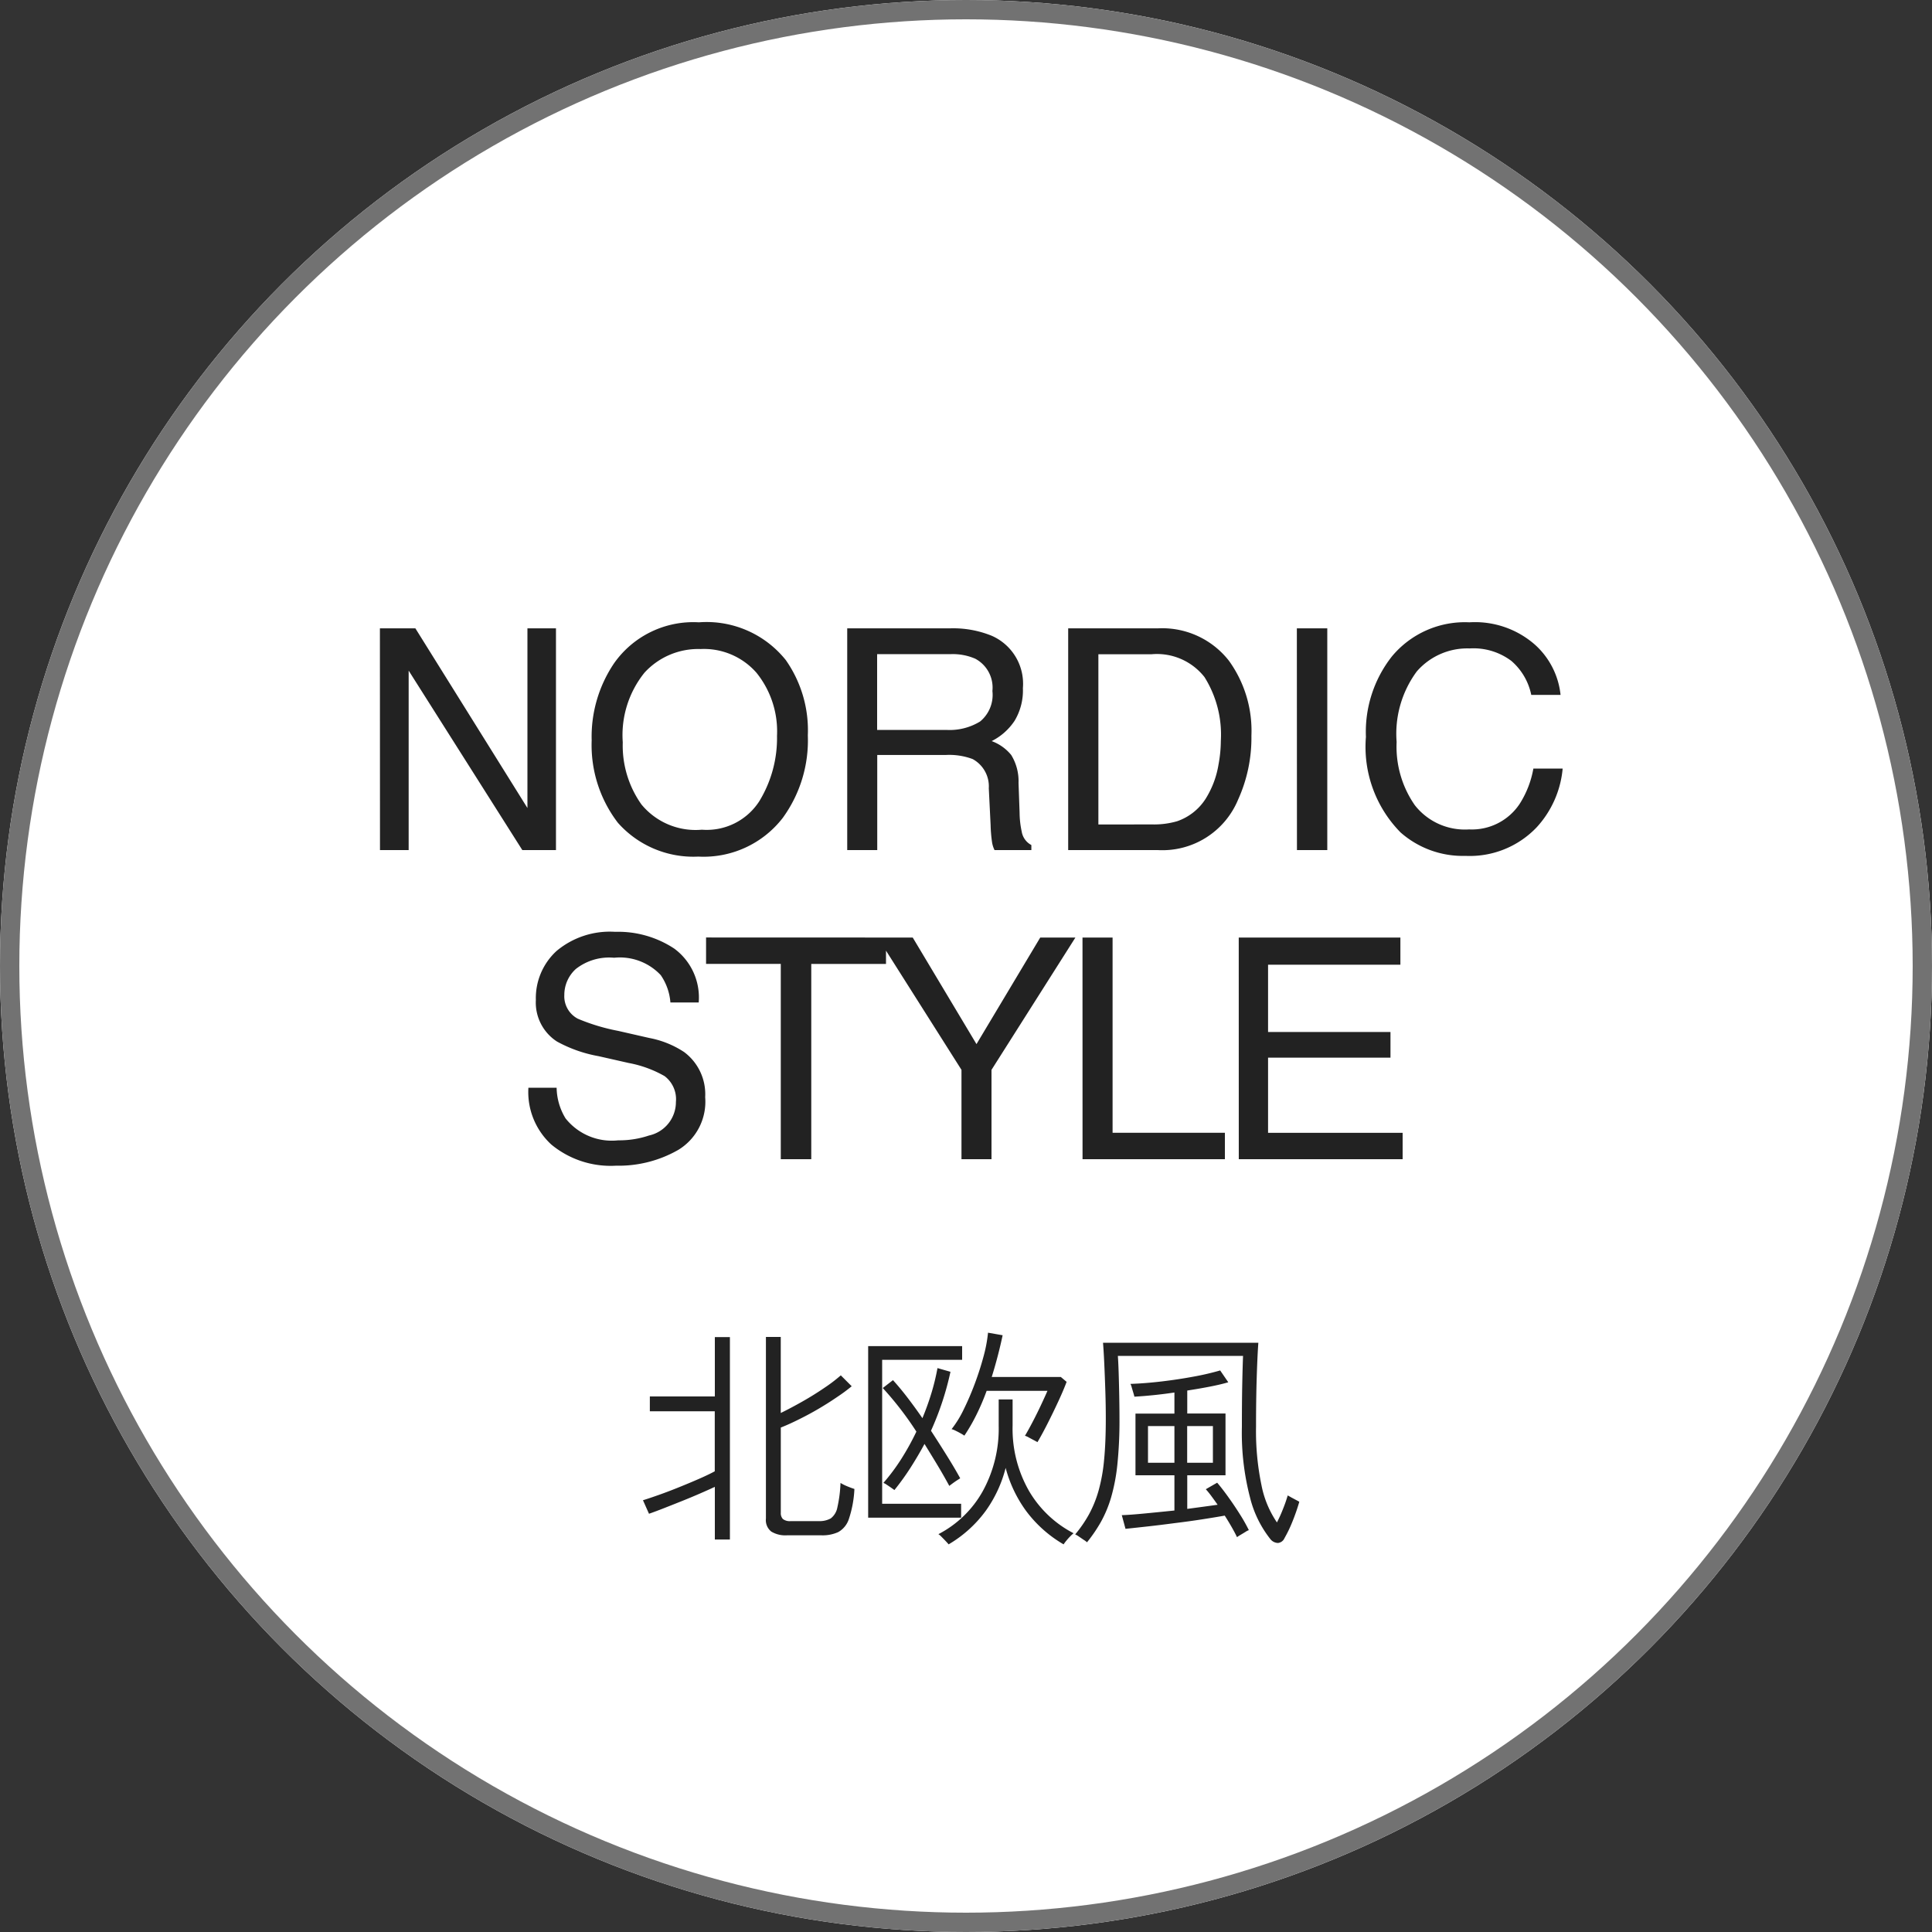 <svg xmlns="http://www.w3.org/2000/svg" width="100" height="100" viewBox="0 0 100 100">
  <rect x="0" y="0" width="100" height="100" fill="#333333" stroke="none"/>
  <g id="グループ_259" data-name="グループ 259" transform="translate(-363 -2330)">
    <g id="楕円形_20" data-name="楕円形 20" transform="translate(363 2330)" fill="#fff" stroke="#727272" stroke-width="1">
      <circle cx="50" cy="50" r="50" stroke="none"/>
      <circle cx="50" cy="50" r="49.5" fill="none"/>
    </g>
    <path id="パス_8341" data-name="パス 8341" d="M-9.276.468a1.409,1.409,0,0,1-.8-.192A.754.754,0,0,1-10.356-.4v-9.4h.768v3.936q.516-.252,1.11-.588t1.128-.7a8.24,8.24,0,0,0,.87-.66l.564.564a8.68,8.68,0,0,1-.738.546Q-7.092-6.4-7.6-6.1t-1.02.552q-.51.258-.966.438V-.7a.44.44,0,0,0,.108.324.58.58,0,0,0,.408.108h1.44A1.189,1.189,0,0,0-7-.408a.924.924,0,0,0,.342-.57,6.746,6.746,0,0,0,.162-1.266,2.331,2.331,0,0,0,.348.174q.216.09.372.138A5.727,5.727,0,0,1-6.06-.384,1.2,1.2,0,0,1-6.612.3a1.949,1.949,0,0,1-.852.168ZM-13,.684V-2.04q-.336.156-.792.354t-.936.39q-.48.192-.924.366t-.756.282l-.312-.7q.324-.1.822-.276t1.05-.4q.552-.222,1.044-.438t.8-.384V-5.952h-3.36V-6.72H-13V-9.792h.78V.684ZM-5.064-.444v-8.88H-.2v.708h-4.14v7.452H-.252v.72ZM-.9.936Q-.936.888-1.044.774T-1.266.546A.827.827,0,0,0-1.428.408,5.547,5.547,0,0,0,.858-1.8a6.724,6.724,0,0,0,.834-3.408V-6.564h.72v1.356a6.482,6.482,0,0,0,.852,3.384A5.709,5.709,0,0,0,5.568.36a1.865,1.865,0,0,0-.162.15A3.078,3.078,0,0,0,5.19.75a1.885,1.885,0,0,0-.138.186A6.468,6.468,0,0,1,3.09-.822a6.66,6.66,0,0,1-1.038-2.2,6.6,6.6,0,0,1-1.014,2.2A6.368,6.368,0,0,1-.9.936ZM3.7-4.356l-.186-.1q-.138-.072-.27-.144a.806.806,0,0,0-.192-.084q.192-.324.42-.762t.426-.864q.2-.426.318-.7H1.068A11.823,11.823,0,0,1,.534-5.76,9.51,9.51,0,0,1-.084-4.692,2.014,2.014,0,0,0-.27-4.806q-.138-.078-.276-.144a1,1,0,0,0-.2-.078,5.4,5.4,0,0,0,.618-1A14.454,14.454,0,0,0,.45-7.368q.27-.72.456-1.416A7.4,7.4,0,0,0,1.14-10.02l.756.132q-.108.516-.252,1.068T1.332-7.728H4.908l.3.252q-.156.42-.42.99t-.552,1.14Q3.948-4.776,3.7-4.356Zm-7.4,2.484q-.048-.036-.168-.12t-.24-.162a.708.708,0,0,0-.168-.09,10.186,10.186,0,0,0,.9-1.2A13.359,13.359,0,0,0-2.568-4.9a16.852,16.852,0,0,0-1.74-2.256l.528-.408q.372.408.762.918t.762,1.05q.264-.636.462-1.284a11.532,11.532,0,0,0,.318-1.308l.672.192A15.135,15.135,0,0,1-1.812-4.944q.456.7.852,1.338T-.3-2.484l-.156.1q-.12.078-.234.162t-.174.132q-.312-.576-.642-1.122t-.642-1.05q-.336.624-.72,1.224A12.977,12.977,0,0,1-3.708-1.872ZM14.028.564Q13.92.336,13.752.042t-.36-.594q-.468.084-1.164.192t-1.452.2q-.756.1-1.428.174T8.256.132L8.064-.576Q8.472-.588,9.222-.66t1.566-.156V-2.64H8.772V-5.832h2.016V-6.924q-.564.084-1.1.138t-.972.078q-.012-.06-.054-.2t-.084-.282a.838.838,0,0,0-.066-.18q.744-.024,1.608-.126t1.668-.252a13.64,13.64,0,0,0,1.368-.318l.42.612q-.408.12-.966.228t-1.158.2v1.188h1.98V-2.64h-1.98V-.9l.846-.114q.4-.054.726-.1-.168-.24-.324-.45a4.5,4.5,0,0,0-.288-.354L13-2.256q.24.276.564.726t.618.918A8.64,8.64,0,0,1,14.64.2a.791.791,0,0,0-.174.09q-.126.078-.258.156T14.028.564ZM6.264.828A1.247,1.247,0,0,0,6.09.7L5.838.528A1.186,1.186,0,0,0,5.652.42,6.582,6.582,0,0,0,6.366-.618,5.987,5.987,0,0,0,6.858-1.83a8.8,8.8,0,0,0,.288-1.59q.09-.912.09-2.172,0-.684-.024-1.416T7.158-8.4q-.03-.66-.066-1.1h8.04q-.048.648-.084,1.788t-.036,2.568a13.745,13.745,0,0,0,.282,3.018,5.172,5.172,0,0,0,.8,1.926A6.77,6.77,0,0,0,16.4-.876a7.128,7.128,0,0,0,.252-.72q.048.024.18.1l.258.138q.126.066.162.09Q17.1-.744,16.9-.252a6.731,6.731,0,0,1-.414.864.416.416,0,0,1-.336.252.522.522,0,0,1-.408-.216A5.647,5.647,0,0,1,14.7-1.494a13.273,13.273,0,0,1-.42-3.654q0-1.284.018-2.184T14.34-8.82H7.86q.024.312.042.882t.03,1.212q.012.642.012,1.17A22,22,0,0,1,7.836-3.21,9.657,9.657,0,0,1,7.512-1.5,6.2,6.2,0,0,1,6.984-.228,7.692,7.692,0,0,1,6.264.828ZM9.42-3.288h1.368v-1.9H9.42Zm2.028,0H12.78v-1.9H11.448Z" transform="translate(413 2409)" fill="#222"/>
    <path id="パス_8339" data-name="パス 8339" d="M-30.336-11.477H-28.5l5.8,9.3v-9.3h1.477V0h-1.742l-5.883-9.289V0h-1.484Zm16.508-.312a5.254,5.254,0,0,1,4.5,1.953,6.329,6.329,0,0,1,1.141,3.9,6.822,6.822,0,0,1-1.3,4.273,5.174,5.174,0,0,1-4.367,2,5.22,5.22,0,0,1-4.164-1.75A6.608,6.608,0,0,1-19.375-5.68a6.784,6.784,0,0,1,1.156-3.984A5.009,5.009,0,0,1-13.828-11.789Zm.156,10.734A3.237,3.237,0,0,0-10.7-2.527a6.268,6.268,0,0,0,.918-3.387A4.831,4.831,0,0,0-10.84-9.172a3.613,3.613,0,0,0-2.895-1.234,3.769,3.769,0,0,0-2.906,1.223,5.153,5.153,0,0,0-1.125,3.605A5.268,5.268,0,0,0-16.8-2.363,3.629,3.629,0,0,0-13.672-1.055ZM-1-6.219A3.013,3.013,0,0,0,.73-6.656a1.781,1.781,0,0,0,.637-1.578A1.693,1.693,0,0,0,.477-9.906,2.911,2.911,0,0,0-.8-10.141h-3.8v3.922Zm-5.148-5.258H-.836a5.3,5.3,0,0,1,2.164.383A2.71,2.71,0,0,1,2.945-8.383,3.049,3.049,0,0,1,2.52-6.7,3.077,3.077,0,0,1,1.328-5.641a2.348,2.348,0,0,1,1.012.719,2.581,2.581,0,0,1,.379,1.445l.055,1.539a4.731,4.731,0,0,0,.109.977.96.96,0,0,0,.5.7V0H1.477a1.434,1.434,0,0,1-.125-.383,7.348,7.348,0,0,1-.078-.906L1.18-3.2A1.608,1.608,0,0,0,.344-4.711a3.458,3.458,0,0,0-1.4-.211H-4.594V0H-6.148ZM9.625-1.328a4.3,4.3,0,0,0,1.3-.164,2.852,2.852,0,0,0,1.484-1.172,4.8,4.8,0,0,0,.664-1.781,6.794,6.794,0,0,0,.117-1.2,5.6,5.6,0,0,0-.848-3.312,3.131,3.131,0,0,0-2.73-1.18H6.852v8.813ZM5.289-11.477H9.938A4.381,4.381,0,0,1,13.609-9.8a6.193,6.193,0,0,1,1.164,3.883,7.736,7.736,0,0,1-.687,3.3A4.242,4.242,0,0,1,9.922,0H5.289Zm11.836,0H18.7V0h-1.57Zm8.93-.312a4.7,4.7,0,0,1,3.383,1.148,4.056,4.056,0,0,1,1.336,2.609H29.258A3.154,3.154,0,0,0,28.23-9.789a3.256,3.256,0,0,0-2.16-.648,3.464,3.464,0,0,0-2.738,1.191,5.431,5.431,0,0,0-1.043,3.652,5.3,5.3,0,0,0,.941,3.27A3.289,3.289,0,0,0,26.039-1.07a2.967,2.967,0,0,0,2.617-1.32,5.021,5.021,0,0,0,.711-1.828h1.516A5.179,5.179,0,0,1,29.539-1.18,4.781,4.781,0,0,1,25.852.3,4.867,4.867,0,0,1,22.492-.914,6.31,6.31,0,0,1,20.7-5.859a6.317,6.317,0,0,1,1.344-4.164A4.908,4.908,0,0,1,26.055-11.789Z" transform="translate(413 2374)" fill="#222"/>
    <path id="パス_8340" data-name="パス 8340" d="M-21.189-3.7a3.136,3.136,0,0,0,.461,1.586A3.055,3.055,0,0,0-18-.977a4.826,4.826,0,0,0,1.594-.25,1.771,1.771,0,0,0,1.391-1.734A1.5,1.5,0,0,0-15.6-4.3a5.916,5.916,0,0,0-1.859-.68l-1.555-.352a7.04,7.04,0,0,1-2.156-.758,2.4,2.4,0,0,1-1.094-2.148,3.308,3.308,0,0,1,1.07-2.539,4.294,4.294,0,0,1,3.031-.992,5.265,5.265,0,0,1,3.066.871,3.144,3.144,0,0,1,1.262,2.785H-15.3a2.876,2.876,0,0,0-.5-1.414,2.9,2.9,0,0,0-2.414-.9,2.793,2.793,0,0,0-1.977.578,1.809,1.809,0,0,0-.6,1.344,1.312,1.312,0,0,0,.7,1.234A10.318,10.318,0,0,0-18-6.641l1.609.367a4.931,4.931,0,0,1,1.8.727A2.721,2.721,0,0,1-13.5-3.211,2.916,2.916,0,0,1-14.889-.484a6.21,6.21,0,0,1-3.223.82A4.819,4.819,0,0,1-21.463-.758,3.69,3.69,0,0,1-22.65-3.7Zm17.048-7.773v1.367H-8.009V0H-9.587V-10.109h-3.867v-1.367Zm-.429,0h1.813l3.3,5.516,3.3-5.516h1.82L1.32-4.625V0H-.234V-4.625Zm10.6,0H7.587V-1.367H13.4V0H6.032Zm8.087,0h8.367v1.406H15.635v3.484h6.336v1.328H15.635v3.891H22.6V0H14.119Z" transform="translate(413 2390)" fill="#222"/>
  </g>
</svg>
